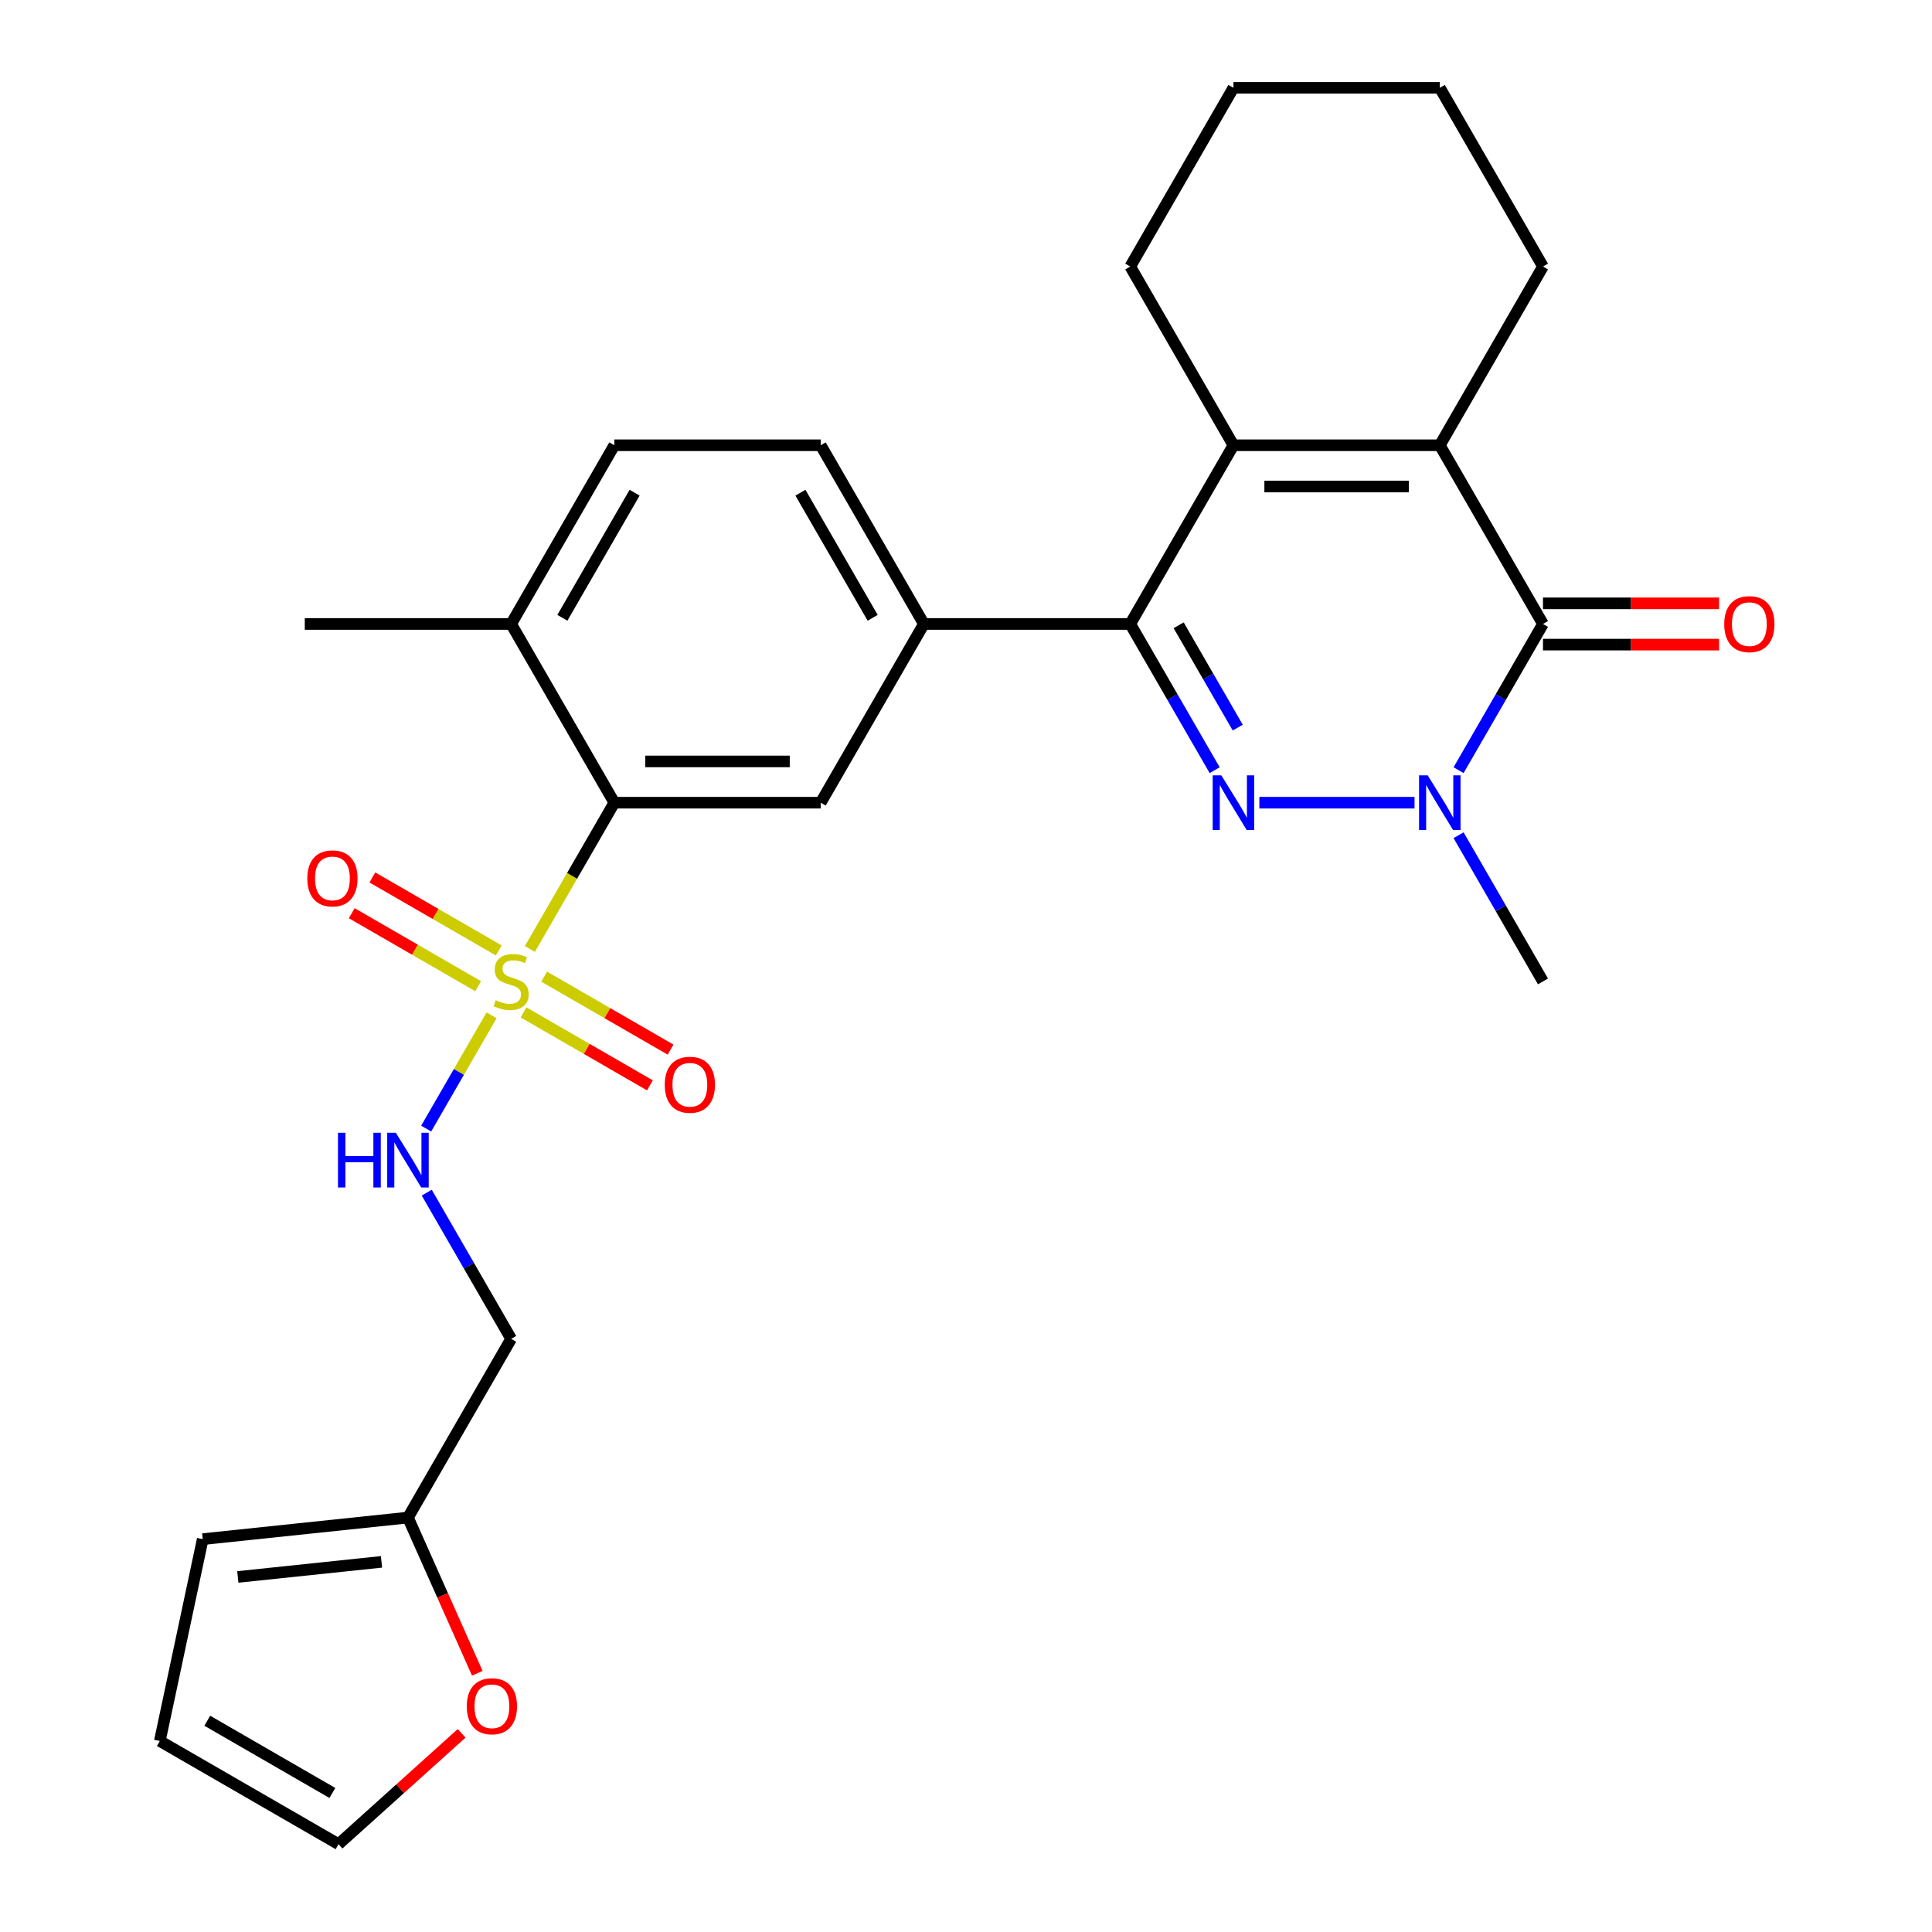 <?xml version='1.0' encoding='iso-8859-1'?>
<svg version='1.1' baseProfile='full'
              xmlns='http://www.w3.org/2000/svg'
                      xmlns:rdkit='http://www.rdkit.org/xml'
                      xmlns:xlink='http://www.w3.org/1999/xlink'
                  xml:space='preserve'
width='1000px' height='1000px' viewBox='0 0 1000 1000'>
<!-- END OF HEADER -->
<rect style='opacity:1.0;fill:#FFFFFF;stroke:none' width='1000' height='1000' x='0' y='0'> </rect>
<path class='bond-1' d='M 628.704,398.643 L 606.859,360.806' style='fill:none;fill-rule:evenodd;stroke:#0000FF;stroke-width:6px;stroke-linecap:butt;stroke-linejoin:miter;stroke-opacity:1' />
<path class='bond-1' d='M 606.859,360.806 L 585.014,322.968' style='fill:none;fill-rule:evenodd;stroke:#000000;stroke-width:6px;stroke-linecap:butt;stroke-linejoin:miter;stroke-opacity:1' />
<path class='bond-1' d='M 640.652,376.61 L 625.36,350.124' style='fill:none;fill-rule:evenodd;stroke:#0000FF;stroke-width:6px;stroke-linecap:butt;stroke-linejoin:miter;stroke-opacity:1' />
<path class='bond-1' d='M 625.36,350.124 L 610.068,323.638' style='fill:none;fill-rule:evenodd;stroke:#000000;stroke-width:6px;stroke-linecap:butt;stroke-linejoin:miter;stroke-opacity:1' />
<path class='bond-2' d='M 651.832,415.473 L 732.161,415.473' style='fill:none;fill-rule:evenodd;stroke:#0000FF;stroke-width:6px;stroke-linecap:butt;stroke-linejoin:miter;stroke-opacity:1' />
<path class='bond-0' d='M 274.262,491.187 L 296.119,453.33' style='fill:none;fill-rule:evenodd;stroke:#CCCC00;stroke-width:6px;stroke-linecap:butt;stroke-linejoin:miter;stroke-opacity:1' />
<path class='bond-0' d='M 296.119,453.33 L 317.976,415.473' style='fill:none;fill-rule:evenodd;stroke:#000000;stroke-width:6px;stroke-linecap:butt;stroke-linejoin:miter;stroke-opacity:1' />
<path class='bond-9' d='M 254.436,525.528 L 237.51,554.843' style='fill:none;fill-rule:evenodd;stroke:#CCCC00;stroke-width:6px;stroke-linecap:butt;stroke-linejoin:miter;stroke-opacity:1' />
<path class='bond-9' d='M 237.51,554.843 L 220.585,584.159' style='fill:none;fill-rule:evenodd;stroke:#0000FF;stroke-width:6px;stroke-linecap:butt;stroke-linejoin:miter;stroke-opacity:1' />
<path class='bond-10' d='M 258.159,491.943 L 225.447,473.057' style='fill:none;fill-rule:evenodd;stroke:#CCCC00;stroke-width:6px;stroke-linecap:butt;stroke-linejoin:miter;stroke-opacity:1' />
<path class='bond-10' d='M 225.447,473.057 L 192.736,454.171' style='fill:none;fill-rule:evenodd;stroke:#FF0000;stroke-width:6px;stroke-linecap:butt;stroke-linejoin:miter;stroke-opacity:1' />
<path class='bond-10' d='M 247.477,510.444 L 214.766,491.558' style='fill:none;fill-rule:evenodd;stroke:#CCCC00;stroke-width:6px;stroke-linecap:butt;stroke-linejoin:miter;stroke-opacity:1' />
<path class='bond-10' d='M 214.766,491.558 L 182.054,472.672' style='fill:none;fill-rule:evenodd;stroke:#FF0000;stroke-width:6px;stroke-linecap:butt;stroke-linejoin:miter;stroke-opacity:1' />
<path class='bond-11' d='M 270.978,524.012 L 303.689,542.898' style='fill:none;fill-rule:evenodd;stroke:#CCCC00;stroke-width:6px;stroke-linecap:butt;stroke-linejoin:miter;stroke-opacity:1' />
<path class='bond-11' d='M 303.689,542.898 L 336.401,561.784' style='fill:none;fill-rule:evenodd;stroke:#FF0000;stroke-width:6px;stroke-linecap:butt;stroke-linejoin:miter;stroke-opacity:1' />
<path class='bond-11' d='M 281.659,505.511 L 314.371,524.397' style='fill:none;fill-rule:evenodd;stroke:#CCCC00;stroke-width:6px;stroke-linecap:butt;stroke-linejoin:miter;stroke-opacity:1' />
<path class='bond-11' d='M 314.371,524.397 L 347.083,543.283' style='fill:none;fill-rule:evenodd;stroke:#FF0000;stroke-width:6px;stroke-linecap:butt;stroke-linejoin:miter;stroke-opacity:1' />
<path class='bond-5' d='M 585.014,322.968 L 638.421,230.464' style='fill:none;fill-rule:evenodd;stroke:#000000;stroke-width:6px;stroke-linecap:butt;stroke-linejoin:miter;stroke-opacity:1' />
<path class='bond-7' d='M 585.014,322.968 L 478.199,322.968' style='fill:none;fill-rule:evenodd;stroke:#000000;stroke-width:6px;stroke-linecap:butt;stroke-linejoin:miter;stroke-opacity:1' />
<path class='bond-3' d='M 754.954,398.643 L 776.799,360.806' style='fill:none;fill-rule:evenodd;stroke:#0000FF;stroke-width:6px;stroke-linecap:butt;stroke-linejoin:miter;stroke-opacity:1' />
<path class='bond-3' d='M 776.799,360.806 L 798.644,322.968' style='fill:none;fill-rule:evenodd;stroke:#000000;stroke-width:6px;stroke-linecap:butt;stroke-linejoin:miter;stroke-opacity:1' />
<path class='bond-22' d='M 754.954,432.303 L 776.799,470.141' style='fill:none;fill-rule:evenodd;stroke:#0000FF;stroke-width:6px;stroke-linecap:butt;stroke-linejoin:miter;stroke-opacity:1' />
<path class='bond-22' d='M 776.799,470.141 L 798.644,507.978' style='fill:none;fill-rule:evenodd;stroke:#000000;stroke-width:6px;stroke-linecap:butt;stroke-linejoin:miter;stroke-opacity:1' />
<path class='bond-4' d='M 798.644,322.968 L 745.237,230.464' style='fill:none;fill-rule:evenodd;stroke:#000000;stroke-width:6px;stroke-linecap:butt;stroke-linejoin:miter;stroke-opacity:1' />
<path class='bond-13' d='M 798.644,333.65 L 844.216,333.65' style='fill:none;fill-rule:evenodd;stroke:#000000;stroke-width:6px;stroke-linecap:butt;stroke-linejoin:miter;stroke-opacity:1' />
<path class='bond-13' d='M 844.216,333.65 L 889.789,333.65' style='fill:none;fill-rule:evenodd;stroke:#FF0000;stroke-width:6px;stroke-linecap:butt;stroke-linejoin:miter;stroke-opacity:1' />
<path class='bond-13' d='M 798.644,312.287 L 844.216,312.287' style='fill:none;fill-rule:evenodd;stroke:#000000;stroke-width:6px;stroke-linecap:butt;stroke-linejoin:miter;stroke-opacity:1' />
<path class='bond-13' d='M 844.216,312.287 L 889.789,312.287' style='fill:none;fill-rule:evenodd;stroke:#FF0000;stroke-width:6px;stroke-linecap:butt;stroke-linejoin:miter;stroke-opacity:1' />
<path class='bond-23' d='M 745.237,230.464 L 798.644,137.959' style='fill:none;fill-rule:evenodd;stroke:#000000;stroke-width:6px;stroke-linecap:butt;stroke-linejoin:miter;stroke-opacity:1' />
<path class='bond-28' d='M 745.237,230.464 L 638.421,230.464' style='fill:none;fill-rule:evenodd;stroke:#000000;stroke-width:6px;stroke-linecap:butt;stroke-linejoin:miter;stroke-opacity:1' />
<path class='bond-28' d='M 729.214,251.827 L 654.444,251.827' style='fill:none;fill-rule:evenodd;stroke:#000000;stroke-width:6px;stroke-linecap:butt;stroke-linejoin:miter;stroke-opacity:1' />
<path class='bond-24' d='M 638.421,230.464 L 585.014,137.959' style='fill:none;fill-rule:evenodd;stroke:#000000;stroke-width:6px;stroke-linecap:butt;stroke-linejoin:miter;stroke-opacity:1' />
<path class='bond-6' d='M 317.976,415.473 L 424.791,415.473' style='fill:none;fill-rule:evenodd;stroke:#000000;stroke-width:6px;stroke-linecap:butt;stroke-linejoin:miter;stroke-opacity:1' />
<path class='bond-6' d='M 333.998,394.11 L 408.769,394.11' style='fill:none;fill-rule:evenodd;stroke:#000000;stroke-width:6px;stroke-linecap:butt;stroke-linejoin:miter;stroke-opacity:1' />
<path class='bond-30' d='M 317.976,415.473 L 264.568,322.968' style='fill:none;fill-rule:evenodd;stroke:#000000;stroke-width:6px;stroke-linecap:butt;stroke-linejoin:miter;stroke-opacity:1' />
<path class='bond-8' d='M 478.199,322.968 L 424.791,415.473' style='fill:none;fill-rule:evenodd;stroke:#000000;stroke-width:6px;stroke-linecap:butt;stroke-linejoin:miter;stroke-opacity:1' />
<path class='bond-17' d='M 478.199,322.968 L 424.791,230.464' style='fill:none;fill-rule:evenodd;stroke:#000000;stroke-width:6px;stroke-linecap:butt;stroke-linejoin:miter;stroke-opacity:1' />
<path class='bond-17' d='M 451.687,319.774 L 414.301,255.021' style='fill:none;fill-rule:evenodd;stroke:#000000;stroke-width:6px;stroke-linecap:butt;stroke-linejoin:miter;stroke-opacity:1' />
<path class='bond-15' d='M 220.878,617.313 L 242.723,655.15' style='fill:none;fill-rule:evenodd;stroke:#0000FF;stroke-width:6px;stroke-linecap:butt;stroke-linejoin:miter;stroke-opacity:1' />
<path class='bond-15' d='M 242.723,655.15 L 264.568,692.987' style='fill:none;fill-rule:evenodd;stroke:#000000;stroke-width:6px;stroke-linecap:butt;stroke-linejoin:miter;stroke-opacity:1' />
<path class='bond-12' d='M 211.161,785.492 L 264.568,692.987' style='fill:none;fill-rule:evenodd;stroke:#000000;stroke-width:6px;stroke-linecap:butt;stroke-linejoin:miter;stroke-opacity:1' />
<path class='bond-14' d='M 211.161,785.492 L 229.101,825.787' style='fill:none;fill-rule:evenodd;stroke:#000000;stroke-width:6px;stroke-linecap:butt;stroke-linejoin:miter;stroke-opacity:1' />
<path class='bond-14' d='M 229.101,825.787 L 247.042,866.082' style='fill:none;fill-rule:evenodd;stroke:#FF0000;stroke-width:6px;stroke-linecap:butt;stroke-linejoin:miter;stroke-opacity:1' />
<path class='bond-18' d='M 211.161,785.492 L 104.931,796.657' style='fill:none;fill-rule:evenodd;stroke:#000000;stroke-width:6px;stroke-linecap:butt;stroke-linejoin:miter;stroke-opacity:1' />
<path class='bond-18' d='M 197.459,808.412 L 123.098,816.228' style='fill:none;fill-rule:evenodd;stroke:#000000;stroke-width:6px;stroke-linecap:butt;stroke-linejoin:miter;stroke-opacity:1' />
<path class='bond-19' d='M 238.936,897.182 L 207.082,925.864' style='fill:none;fill-rule:evenodd;stroke:#FF0000;stroke-width:6px;stroke-linecap:butt;stroke-linejoin:miter;stroke-opacity:1' />
<path class='bond-19' d='M 207.082,925.864 L 175.227,954.545' style='fill:none;fill-rule:evenodd;stroke:#000000;stroke-width:6px;stroke-linecap:butt;stroke-linejoin:miter;stroke-opacity:1' />
<path class='bond-16' d='M 264.568,322.968 L 317.976,230.464' style='fill:none;fill-rule:evenodd;stroke:#000000;stroke-width:6px;stroke-linecap:butt;stroke-linejoin:miter;stroke-opacity:1' />
<path class='bond-16' d='M 291.08,319.774 L 328.466,255.021' style='fill:none;fill-rule:evenodd;stroke:#000000;stroke-width:6px;stroke-linecap:butt;stroke-linejoin:miter;stroke-opacity:1' />
<path class='bond-25' d='M 264.568,322.968 L 157.753,322.968' style='fill:none;fill-rule:evenodd;stroke:#000000;stroke-width:6px;stroke-linecap:butt;stroke-linejoin:miter;stroke-opacity:1' />
<path class='bond-21' d='M 424.791,230.464 L 317.976,230.464' style='fill:none;fill-rule:evenodd;stroke:#000000;stroke-width:6px;stroke-linecap:butt;stroke-linejoin:miter;stroke-opacity:1' />
<path class='bond-20' d='M 104.931,796.657 L 82.723,901.138' style='fill:none;fill-rule:evenodd;stroke:#000000;stroke-width:6px;stroke-linecap:butt;stroke-linejoin:miter;stroke-opacity:1' />
<path class='bond-31' d='M 175.227,954.545 L 82.723,901.138' style='fill:none;fill-rule:evenodd;stroke:#000000;stroke-width:6px;stroke-linecap:butt;stroke-linejoin:miter;stroke-opacity:1' />
<path class='bond-31' d='M 172.033,928.033 L 107.28,890.648' style='fill:none;fill-rule:evenodd;stroke:#000000;stroke-width:6px;stroke-linecap:butt;stroke-linejoin:miter;stroke-opacity:1' />
<path class='bond-26' d='M 798.644,137.959 L 745.237,45.455' style='fill:none;fill-rule:evenodd;stroke:#000000;stroke-width:6px;stroke-linecap:butt;stroke-linejoin:miter;stroke-opacity:1' />
<path class='bond-27' d='M 585.014,137.959 L 638.421,45.455' style='fill:none;fill-rule:evenodd;stroke:#000000;stroke-width:6px;stroke-linecap:butt;stroke-linejoin:miter;stroke-opacity:1' />
<path class='bond-29' d='M 745.237,45.455 L 638.421,45.455' style='fill:none;fill-rule:evenodd;stroke:#000000;stroke-width:6px;stroke-linecap:butt;stroke-linejoin:miter;stroke-opacity:1' />
<path  class='atom-0' d='M 632.161 401.313
L 641.441 416.313
Q 642.361 417.793, 643.841 420.473
Q 645.321 423.153, 645.401 423.313
L 645.401 401.313
L 649.161 401.313
L 649.161 429.633
L 645.281 429.633
L 635.321 413.233
Q 634.161 411.313, 632.921 409.113
Q 631.721 406.913, 631.361 406.233
L 631.361 429.633
L 627.681 429.633
L 627.681 401.313
L 632.161 401.313
' fill='#0000FF'/>
<path  class='atom-1' d='M 256.568 517.698
Q 256.888 517.818, 258.208 518.378
Q 259.528 518.938, 260.968 519.298
Q 262.448 519.618, 263.888 519.618
Q 266.568 519.618, 268.128 518.338
Q 269.688 517.018, 269.688 514.738
Q 269.688 513.178, 268.888 512.218
Q 268.128 511.258, 266.928 510.738
Q 265.728 510.218, 263.728 509.618
Q 261.208 508.858, 259.688 508.138
Q 258.208 507.418, 257.128 505.898
Q 256.088 504.378, 256.088 501.818
Q 256.088 498.258, 258.488 496.058
Q 260.928 493.858, 265.728 493.858
Q 269.008 493.858, 272.728 495.418
L 271.808 498.498
Q 268.408 497.098, 265.848 497.098
Q 263.088 497.098, 261.568 498.258
Q 260.048 499.378, 260.088 501.338
Q 260.088 502.858, 260.848 503.778
Q 261.648 504.698, 262.768 505.218
Q 263.928 505.738, 265.848 506.338
Q 268.408 507.138, 269.928 507.938
Q 271.448 508.738, 272.528 510.378
Q 273.648 511.978, 273.648 514.738
Q 273.648 518.658, 271.008 520.778
Q 268.408 522.858, 264.048 522.858
Q 261.528 522.858, 259.608 522.298
Q 257.728 521.778, 255.488 520.858
L 256.568 517.698
' fill='#CCCC00'/>
<path  class='atom-3' d='M 738.977 401.313
L 748.257 416.313
Q 749.177 417.793, 750.657 420.473
Q 752.137 423.153, 752.217 423.313
L 752.217 401.313
L 755.977 401.313
L 755.977 429.633
L 752.097 429.633
L 742.137 413.233
Q 740.977 411.313, 739.737 409.113
Q 738.537 406.913, 738.177 406.233
L 738.177 429.633
L 734.497 429.633
L 734.497 401.313
L 738.977 401.313
' fill='#0000FF'/>
<path  class='atom-10' d='M 174.941 586.322
L 178.781 586.322
L 178.781 598.362
L 193.261 598.362
L 193.261 586.322
L 197.101 586.322
L 197.101 614.642
L 193.261 614.642
L 193.261 601.562
L 178.781 601.562
L 178.781 614.642
L 174.941 614.642
L 174.941 586.322
' fill='#0000FF'/>
<path  class='atom-10' d='M 204.901 586.322
L 214.181 601.322
Q 215.101 602.802, 216.581 605.482
Q 218.061 608.162, 218.141 608.322
L 218.141 586.322
L 221.901 586.322
L 221.901 614.642
L 218.021 614.642
L 208.061 598.242
Q 206.901 596.322, 205.661 594.122
Q 204.461 591.922, 204.101 591.242
L 204.101 614.642
L 200.421 614.642
L 200.421 586.322
L 204.901 586.322
' fill='#0000FF'/>
<path  class='atom-11' d='M 159.064 454.65
Q 159.064 447.85, 162.424 444.05
Q 165.784 440.25, 172.064 440.25
Q 178.344 440.25, 181.704 444.05
Q 185.064 447.85, 185.064 454.65
Q 185.064 461.53, 181.664 465.45
Q 178.264 469.33, 172.064 469.33
Q 165.824 469.33, 162.424 465.45
Q 159.064 461.57, 159.064 454.65
M 172.064 466.13
Q 176.384 466.13, 178.704 463.25
Q 181.064 460.33, 181.064 454.65
Q 181.064 449.09, 178.704 446.29
Q 176.384 443.45, 172.064 443.45
Q 167.744 443.45, 165.384 446.25
Q 163.064 449.05, 163.064 454.65
Q 163.064 460.37, 165.384 463.25
Q 167.744 466.13, 172.064 466.13
' fill='#FF0000'/>
<path  class='atom-12' d='M 344.073 561.465
Q 344.073 554.665, 347.433 550.865
Q 350.793 547.065, 357.073 547.065
Q 363.353 547.065, 366.713 550.865
Q 370.073 554.665, 370.073 561.465
Q 370.073 568.345, 366.673 572.265
Q 363.273 576.145, 357.073 576.145
Q 350.833 576.145, 347.433 572.265
Q 344.073 568.385, 344.073 561.465
M 357.073 572.945
Q 361.393 572.945, 363.713 570.065
Q 366.073 567.145, 366.073 561.465
Q 366.073 555.905, 363.713 553.105
Q 361.393 550.265, 357.073 550.265
Q 352.753 550.265, 350.393 553.065
Q 348.073 555.865, 348.073 561.465
Q 348.073 567.185, 350.393 570.065
Q 352.753 572.945, 357.073 572.945
' fill='#FF0000'/>
<path  class='atom-14' d='M 892.459 323.048
Q 892.459 316.248, 895.819 312.448
Q 899.179 308.648, 905.459 308.648
Q 911.739 308.648, 915.099 312.448
Q 918.459 316.248, 918.459 323.048
Q 918.459 329.928, 915.059 333.848
Q 911.659 337.728, 905.459 337.728
Q 899.219 337.728, 895.819 333.848
Q 892.459 329.968, 892.459 323.048
M 905.459 334.528
Q 909.779 334.528, 912.099 331.648
Q 914.459 328.728, 914.459 323.048
Q 914.459 317.488, 912.099 314.688
Q 909.779 311.848, 905.459 311.848
Q 901.139 311.848, 898.779 314.648
Q 896.459 317.448, 896.459 323.048
Q 896.459 328.768, 898.779 331.648
Q 901.139 334.528, 905.459 334.528
' fill='#FF0000'/>
<path  class='atom-15' d='M 241.606 883.152
Q 241.606 876.352, 244.966 872.552
Q 248.326 868.752, 254.606 868.752
Q 260.886 868.752, 264.246 872.552
Q 267.606 876.352, 267.606 883.152
Q 267.606 890.032, 264.206 893.952
Q 260.806 897.832, 254.606 897.832
Q 248.366 897.832, 244.966 893.952
Q 241.606 890.072, 241.606 883.152
M 254.606 894.632
Q 258.926 894.632, 261.246 891.752
Q 263.606 888.832, 263.606 883.152
Q 263.606 877.592, 261.246 874.792
Q 258.926 871.952, 254.606 871.952
Q 250.286 871.952, 247.926 874.752
Q 245.606 877.552, 245.606 883.152
Q 245.606 888.872, 247.926 891.752
Q 250.286 894.632, 254.606 894.632
' fill='#FF0000'/>
</svg>
